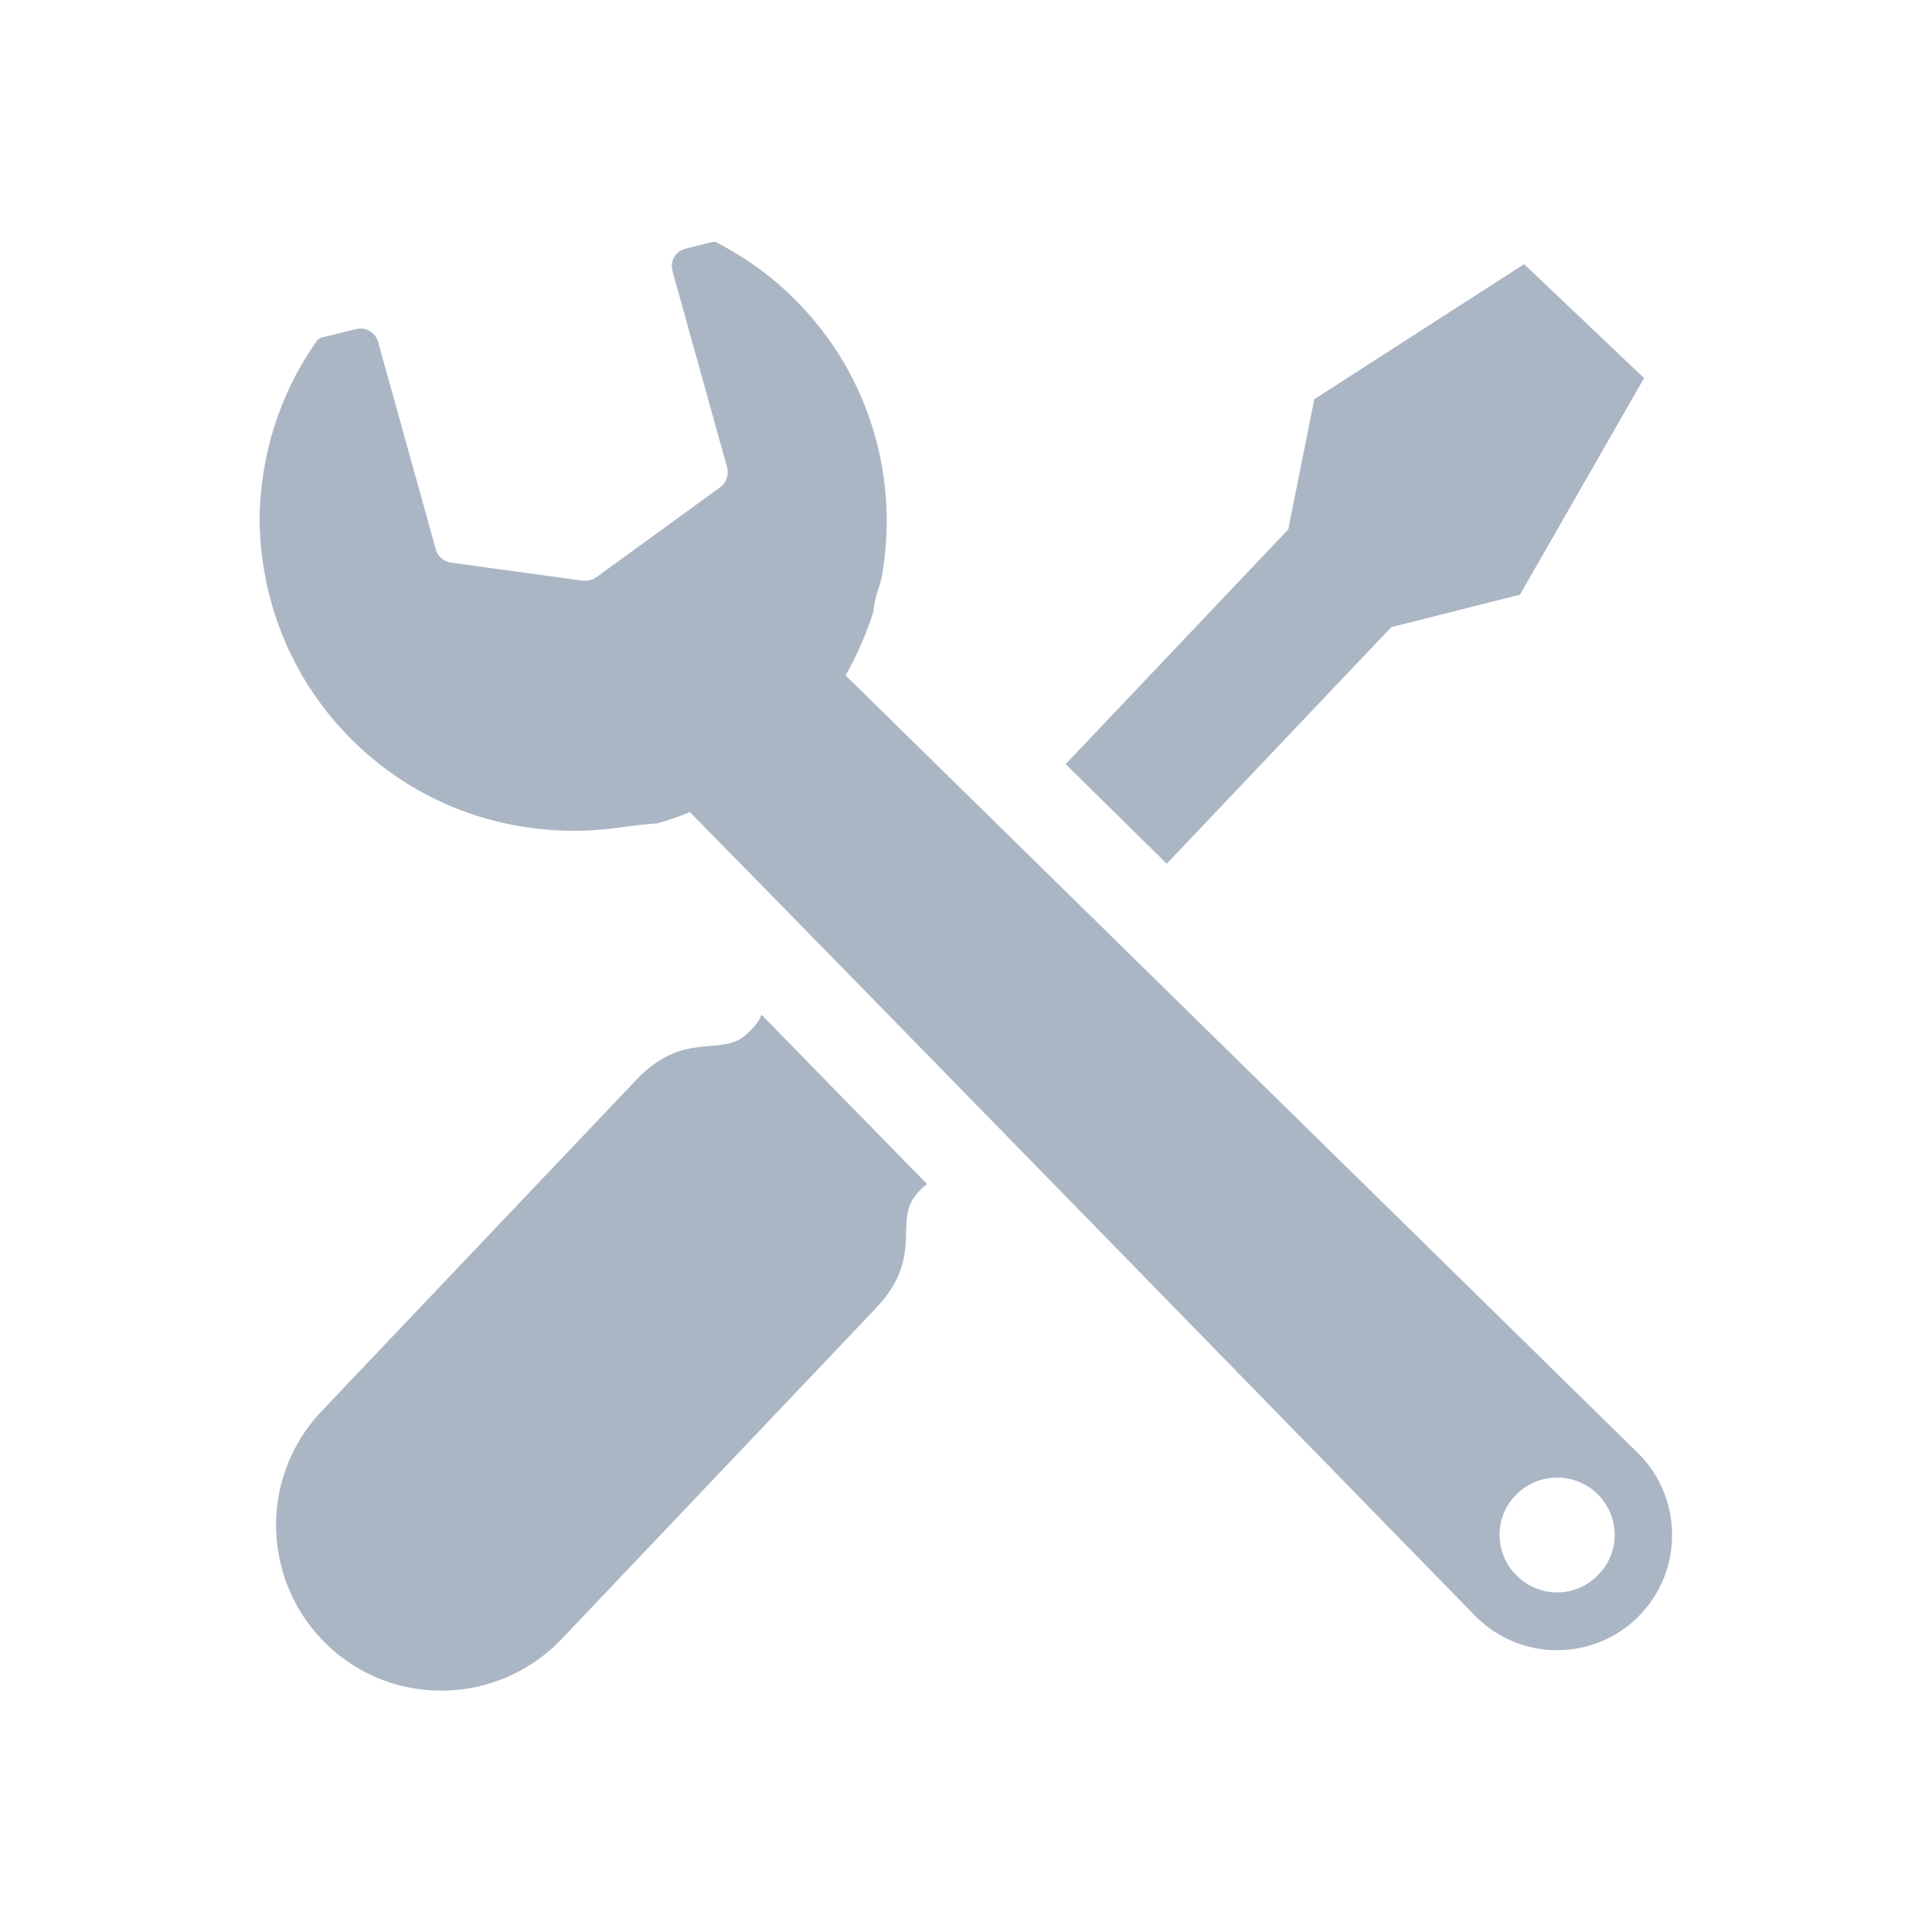 <?xml version="1.0" encoding="utf-8"?>
<!-- Generator: Adobe Illustrator 22.0.1, SVG Export Plug-In . SVG Version: 6.00 Build 0)  -->
<svg version="1.1" id="_x32_" xmlns="http://www.w3.org/2000/svg" xmlns:xlink="http://www.w3.org/1999/xlink" x="0px" y="0px"
	 viewBox="0 0 512 512" style="enable-background:new 0 0 512 512;" xml:space="preserve">
<style type="text/css">
	.st0{fill:#ABB6C5;}
</style>
<g>
	<path class="st0" d="M434.2,385.2L224.1,179c3-5.4,5.5-11,7.3-16.7c0.2-1.9,0.6-3.8,1.2-5.7c0.4-1.1,0.7-2.2,1-3.3
		c4.8-26-2.8-53.8-22.9-73.9c-6.4-6.4-13.5-11.4-21.1-15.3c-0.4,0-0.8,0-1.1,0.1l-6.8,1.7c-1.3,0.3-2.4,1.1-3,2.2
		c-0.7,1.1-0.8,2.5-0.5,3.7l14.5,52.1c0.5,1.9-0.2,4-1.8,5.2L158,153c-1,0.7-2.2,1-3.5,0.9l-35-4.8c-1.9-0.3-3.5-1.6-4-3.5l-15.3-55
		c-0.7-2.5-3.3-4-5.8-3.4l-8.9,2.2c-0.5,0.1-0.9,0.4-1.3,0.6c-10.2,14.3-15.3,31-15.4,47.8c0.2,21,8.2,42,24.3,58.1
		c19.4,19.4,45.9,27,71.1,23.4c3.6-0.5,6.9-0.9,10-1.1c2.9-0.8,5.8-1.8,8.6-3c35.2,35.7,208.3,213.2,208.3,213.2
		c11.9,11.9,31.2,11.9,43.1,0S446.1,397.1,434.2,385.2z M423.4,417.5c-5.9,6-15.6,6-21.5,0c-6-5.9-6-15.6,0-21.5
		c6-5.9,15.6-5.9,21.5,0C429.4,401.9,429.4,411.6,423.4,417.5z"/>
	<polygon class="st0" points="368.7,166.2 402.8,157.6 435.7,100.2 419.8,85.1 403.9,70 348.3,105.8 341.4,140.3 282.4,202.5 
		309.2,228.9 	"/>
	<path class="st0" d="M197.6,274.3c-6.8,5.9-16.4-1.4-29,11.9L85.2,374c-16.7,17.6-15.9,45.3,1.6,62s45.3,15.9,62-1.6l83.4-87.8
		c12.6-13.3,4.8-22.5,10.3-29.6c1.1-1.5,2.2-2.5,3.2-3.2c-15.8-16.1-30.9-31.6-43.9-44.9C201.2,270.6,199.9,272.3,197.6,274.3z"/>
</g>
</svg>
